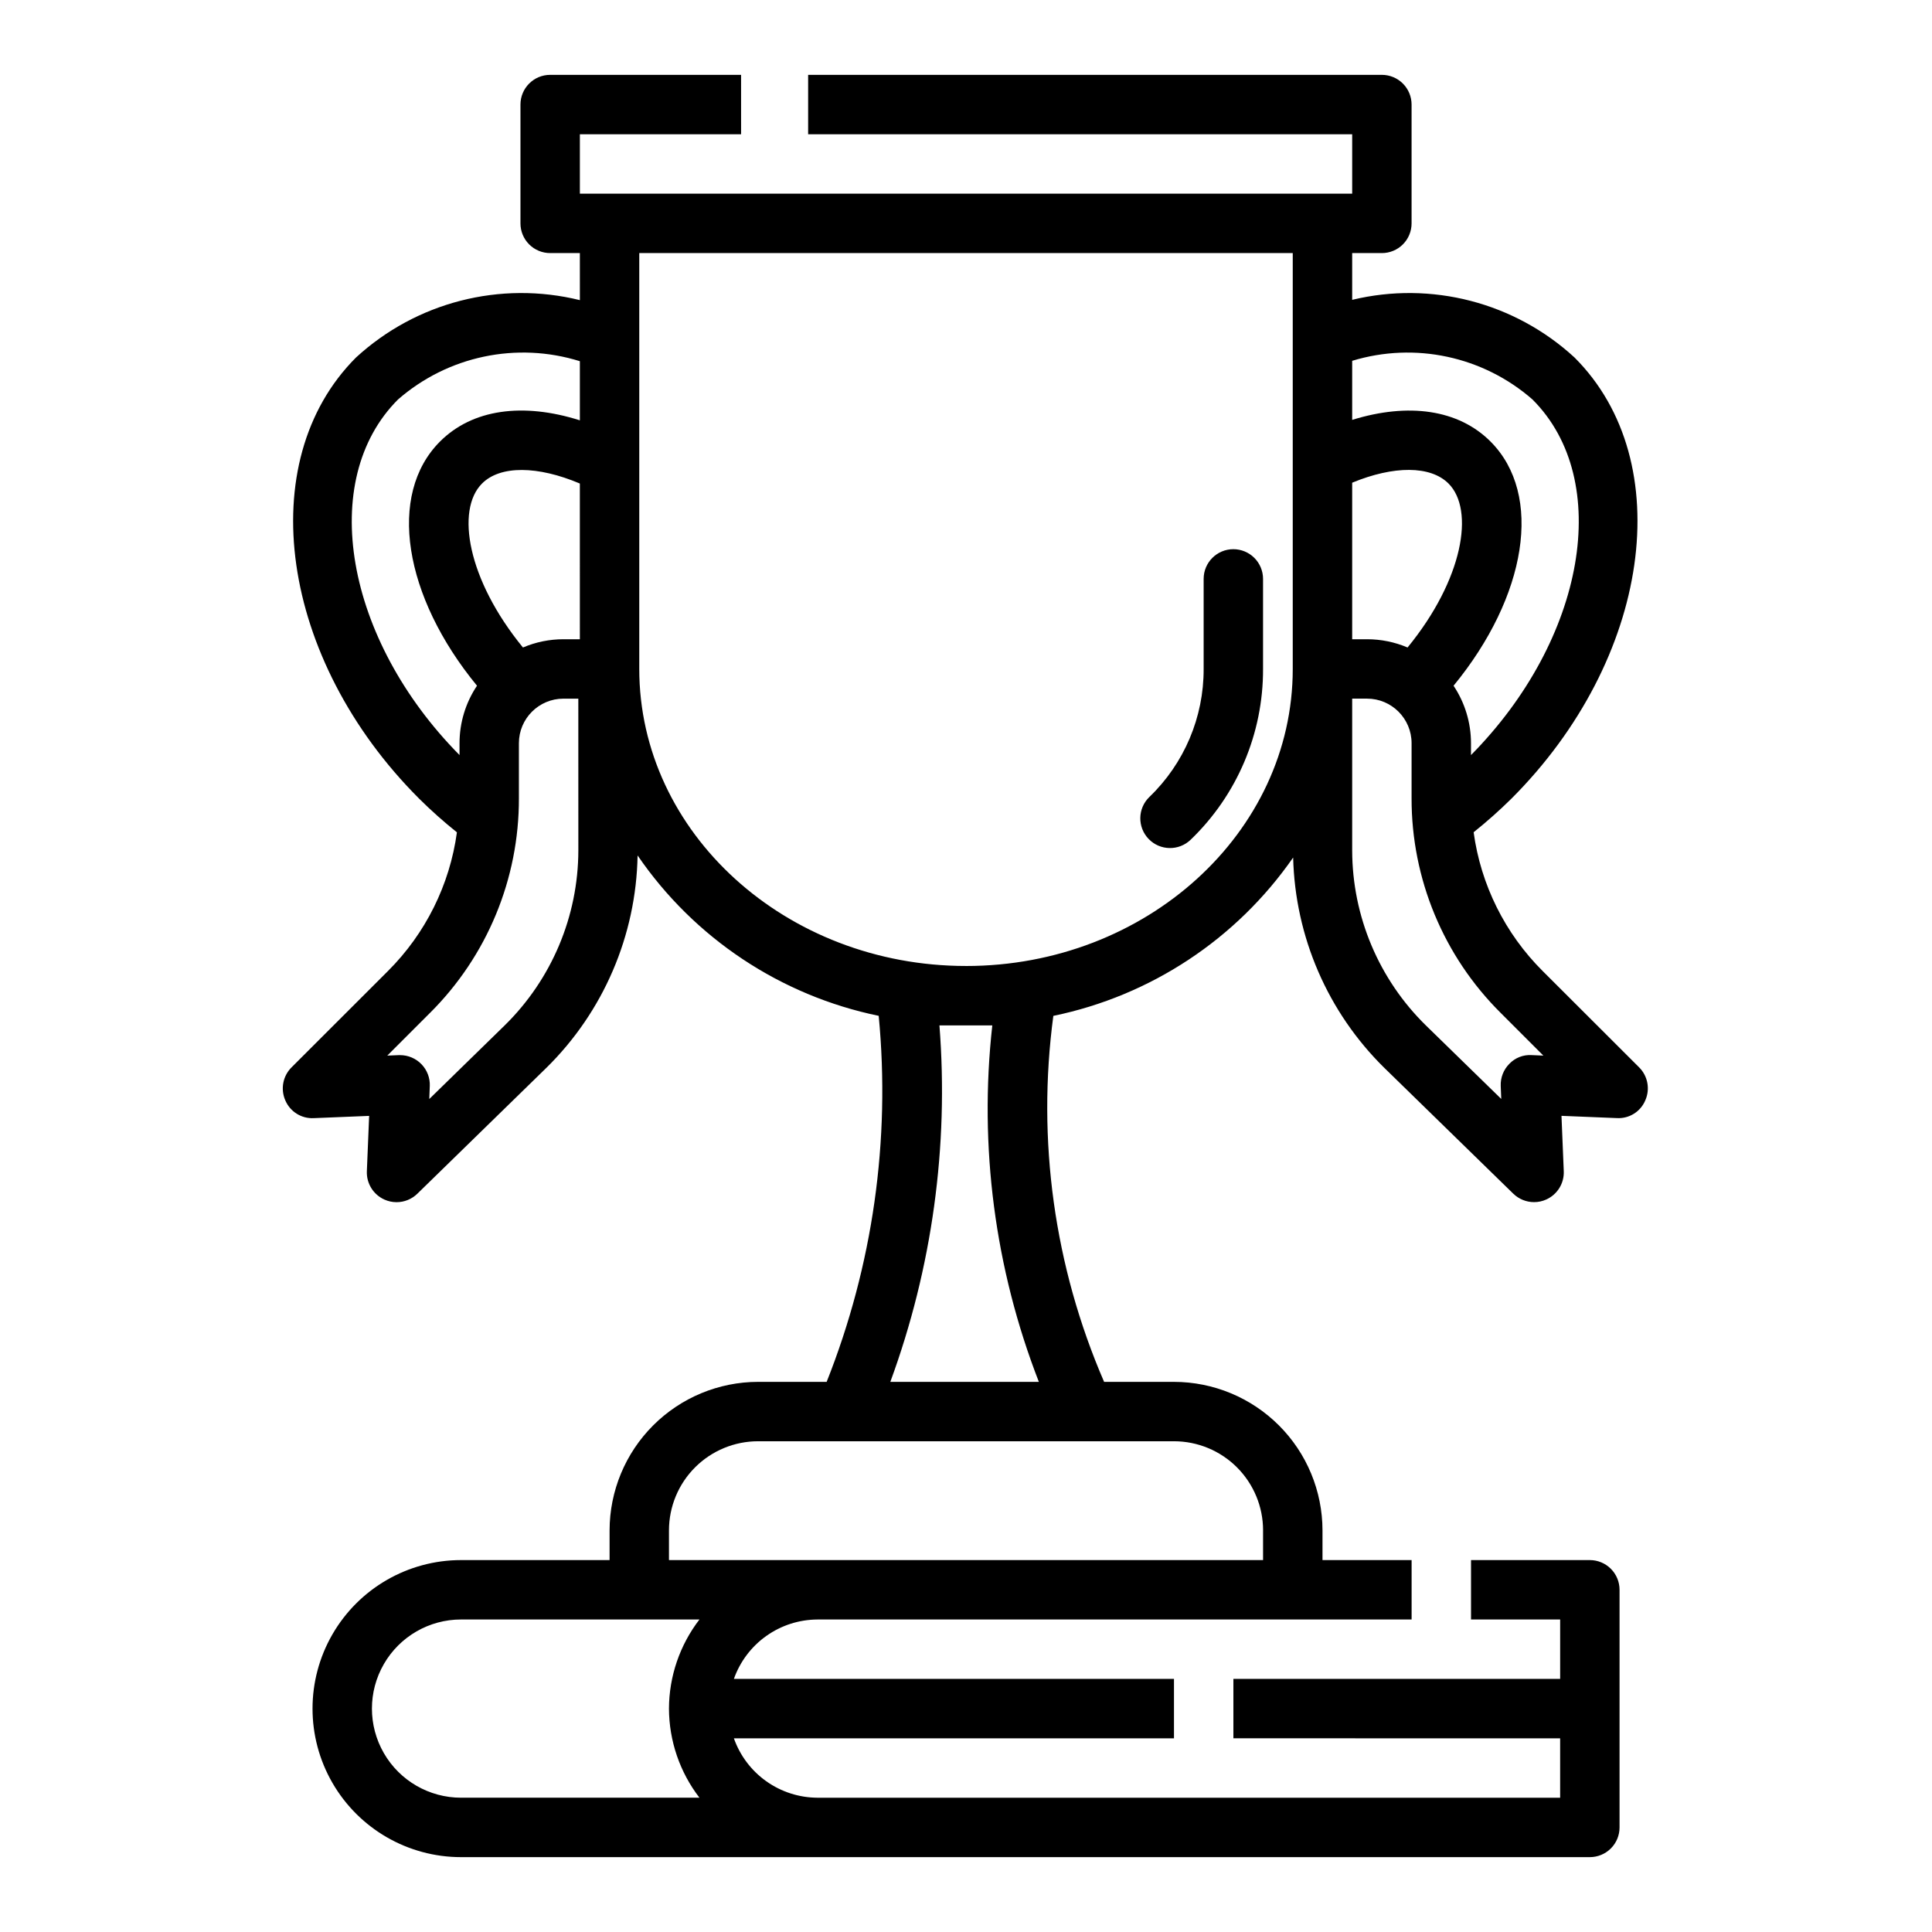 <?xml version="1.0" encoding="UTF-8"?>
<!-- Uploaded to: ICON Repo, www.iconrepo.com, Generator: ICON Repo Mixer Tools -->
<svg fill="#000000" width="800px" height="800px" version="1.1" viewBox="144 144 512 512" xmlns="http://www.w3.org/2000/svg">
 <g>
  <path d="m470.85 289.54c-4.348 0-7.871 3.523-7.871 7.871v23.867c0.043 12.801-5.152 25.062-14.383 33.93-3.129 3.023-3.211 8.008-0.188 11.133 3.023 3.129 8.012 3.211 11.137 0.188 12.305-11.828 19.234-28.18 19.176-45.25v-23.867c0-2.086-0.828-4.09-2.305-5.566-1.477-1.477-3.481-2.305-5.566-2.305z"/>
  <path d="m552.79 401.3c-9.945-9.918-16.363-22.828-18.262-36.746 3.5-2.801 6.848-5.777 10.035-8.926 36.836-36.836 44.367-89.277 16.699-116.89-15.863-14.602-37.965-20.332-58.922-15.277v-12.391h7.871c2.086 0 4.09-0.828 5.566-2.305 1.477-1.477 2.305-3.481 2.305-5.566v-31.488c0-2.09-0.828-4.09-2.305-5.566-1.477-1.477-3.481-2.309-5.566-2.309h-152.05v15.746h144.18v15.742h-204.67v-15.742h42.723l-0.004-15.746h-50.594c-4.348 0-7.871 3.527-7.871 7.875v31.488c0 2.086 0.828 4.09 2.305 5.566 1.477 1.477 3.481 2.305 5.566 2.305h7.871l0.004 12.469c-21.074-5.191-43.348 0.516-59.324 15.199-27.621 27.613-20.137 80.059 16.703 116.89v0.004c3.184 3.156 6.535 6.144 10.035 8.941-1.902 13.918-8.32 26.824-18.262 36.746l-25.574 25.555c-2.293 2.289-2.945 5.75-1.648 8.723 1.27 3.004 4.285 4.894 7.543 4.723l14.68-0.598-0.605 14.672c-0.129 3.223 1.715 6.195 4.66 7.508 1.008 0.457 2.102 0.688 3.203 0.688 2.059 0.004 4.039-0.801 5.512-2.238l34.164-33.332v0.004c15.141-14.875 23.832-35.102 24.207-56.324 14.988 21.91 37.895 37.152 63.898 42.508 3.16 32.969-1.566 66.219-13.793 97h-18.168c-10.434 0.012-20.438 4.164-27.816 11.543s-11.531 17.383-11.543 27.816v7.871h-39.359c-14.062 0-27.059 7.504-34.09 19.68-7.031 12.18-7.031 27.184 0 39.363 7.031 12.176 20.027 19.68 34.09 19.68h299.14c2.086 0 4.09-0.832 5.566-2.305 1.477-1.477 2.305-3.481 2.305-5.566v-62.977c0-2.09-0.828-4.09-2.305-5.566-1.477-1.477-3.481-2.309-5.566-2.309h-31.488v15.742h23.617v15.742l-86.594 0.004v15.742l86.59 0.004v15.742h-196.8c-4.867-0.02-9.605-1.543-13.574-4.359-3.969-2.82-6.969-6.793-8.59-11.383h116.63v-15.746h-116.63c1.621-4.586 4.621-8.562 8.59-11.383 3.969-2.816 8.707-4.34 13.574-4.359h157.44v-15.746h-23.617v-7.871c-0.012-10.434-4.16-20.438-11.539-27.816s-17.383-11.531-27.82-11.543h-18.516c-13.211-30.508-17.863-64.039-13.453-96.992 25.785-5.316 48.539-20.34 63.551-41.965 0.512 21.02 9.18 41.02 24.176 55.758l34.164 33.332v-0.004c1.477 1.438 3.453 2.242 5.512 2.238 1.105 0 2.195-0.23 3.203-0.688 2.945-1.312 4.793-4.285 4.66-7.508l-0.605-14.672 14.688 0.598h0.004c3.258 0.184 6.277-1.711 7.531-4.727 1.301-2.969 0.648-6.43-1.645-8.719zm-50.449-129.38c11.02-4.551 20.75-4.559 25.527 0.219 6.984 6.984 3.891 25.441-10.848 43.453-3.398-1.445-7.051-2.191-10.746-2.188h-3.934zm47.793-22.043c21.395 21.379 14.039 63.527-16.305 94.227v-3.148c-0.004-5.422-1.609-10.723-4.621-15.23 19.445-23.672 23.844-50.664 9.793-64.715-8.492-8.5-21.727-10.359-36.66-5.738v-15.652c16.629-5.066 34.699-1.191 47.789 10.25zm-267.55 65.715c-14.738-18.012-17.832-36.473-10.84-43.453 4.832-4.848 14.762-4.723 25.922 0l0.004 41.266h-4.34c-3.691-0.004-7.348 0.742-10.746 2.188zm-33.109-65.723c13.211-11.527 31.457-15.367 48.195-10.148v15.672c-15.098-4.785-28.488-2.969-37.062 5.613-14.051 14.051-9.645 41.043 9.801 64.715v0.004c-3.019 4.508-4.629 9.809-4.629 15.23v3.148c-30.348-30.699-37.691-72.848-16.305-94.234zm47.793 119.53c-0.039 17.441-7.074 34.133-19.523 46.344l-19.98 19.508 0.133-3.434h0.004c0.086-2.141-0.703-4.231-2.191-5.773-1.484-1.547-3.539-2.422-5.684-2.422h-0.324l-3.07 0.125 11.312-11.312 0.004 0.004c15.141-15.062 23.625-35.551 23.566-56.906v-14.574c0-6.519 5.289-11.809 11.809-11.809h3.938zm24.016 227.4c0.031 8.543 2.867 16.84 8.078 23.613h-63.18c-8.438 0-16.234-4.5-20.453-11.809-4.219-7.305-4.219-16.309 0-23.613 4.219-7.309 12.016-11.809 20.453-11.809h63.18c-5.211 6.773-8.047 15.07-8.078 23.617zm157.44-47.23v7.871l-157.44-0.004v-7.871c0-6.262 2.488-12.27 6.918-16.699 4.43-4.43 10.438-6.918 16.699-6.918h110.21c6.266 0 12.27 2.488 16.699 6.918 4.43 4.43 6.918 10.438 6.918 16.699zm-71.754-133.83c-3.57 32.023 0.664 64.434 12.336 94.465h-39.359c11.082-30.184 15.52-62.406 13.012-94.465zm-6.965-15.742c-47.742 0-86.594-35.312-86.594-78.719v-110.21h173.18v110.21c0 43.406-38.848 78.723-86.59 78.723zm149.89 23.617v-0.004c-2.207-0.133-4.359 0.707-5.891 2.301-1.555 1.555-2.387 3.691-2.297 5.887l0.141 3.434-19.984-19.492c-12.453-12.211-19.484-28.902-19.523-46.344v-40.25h3.938-0.004c6.523 0 11.809 5.289 11.809 11.809v14.574c-0.047 21.359 8.457 41.852 23.617 56.906l11.305 11.312z"/>
 </g>
</svg>